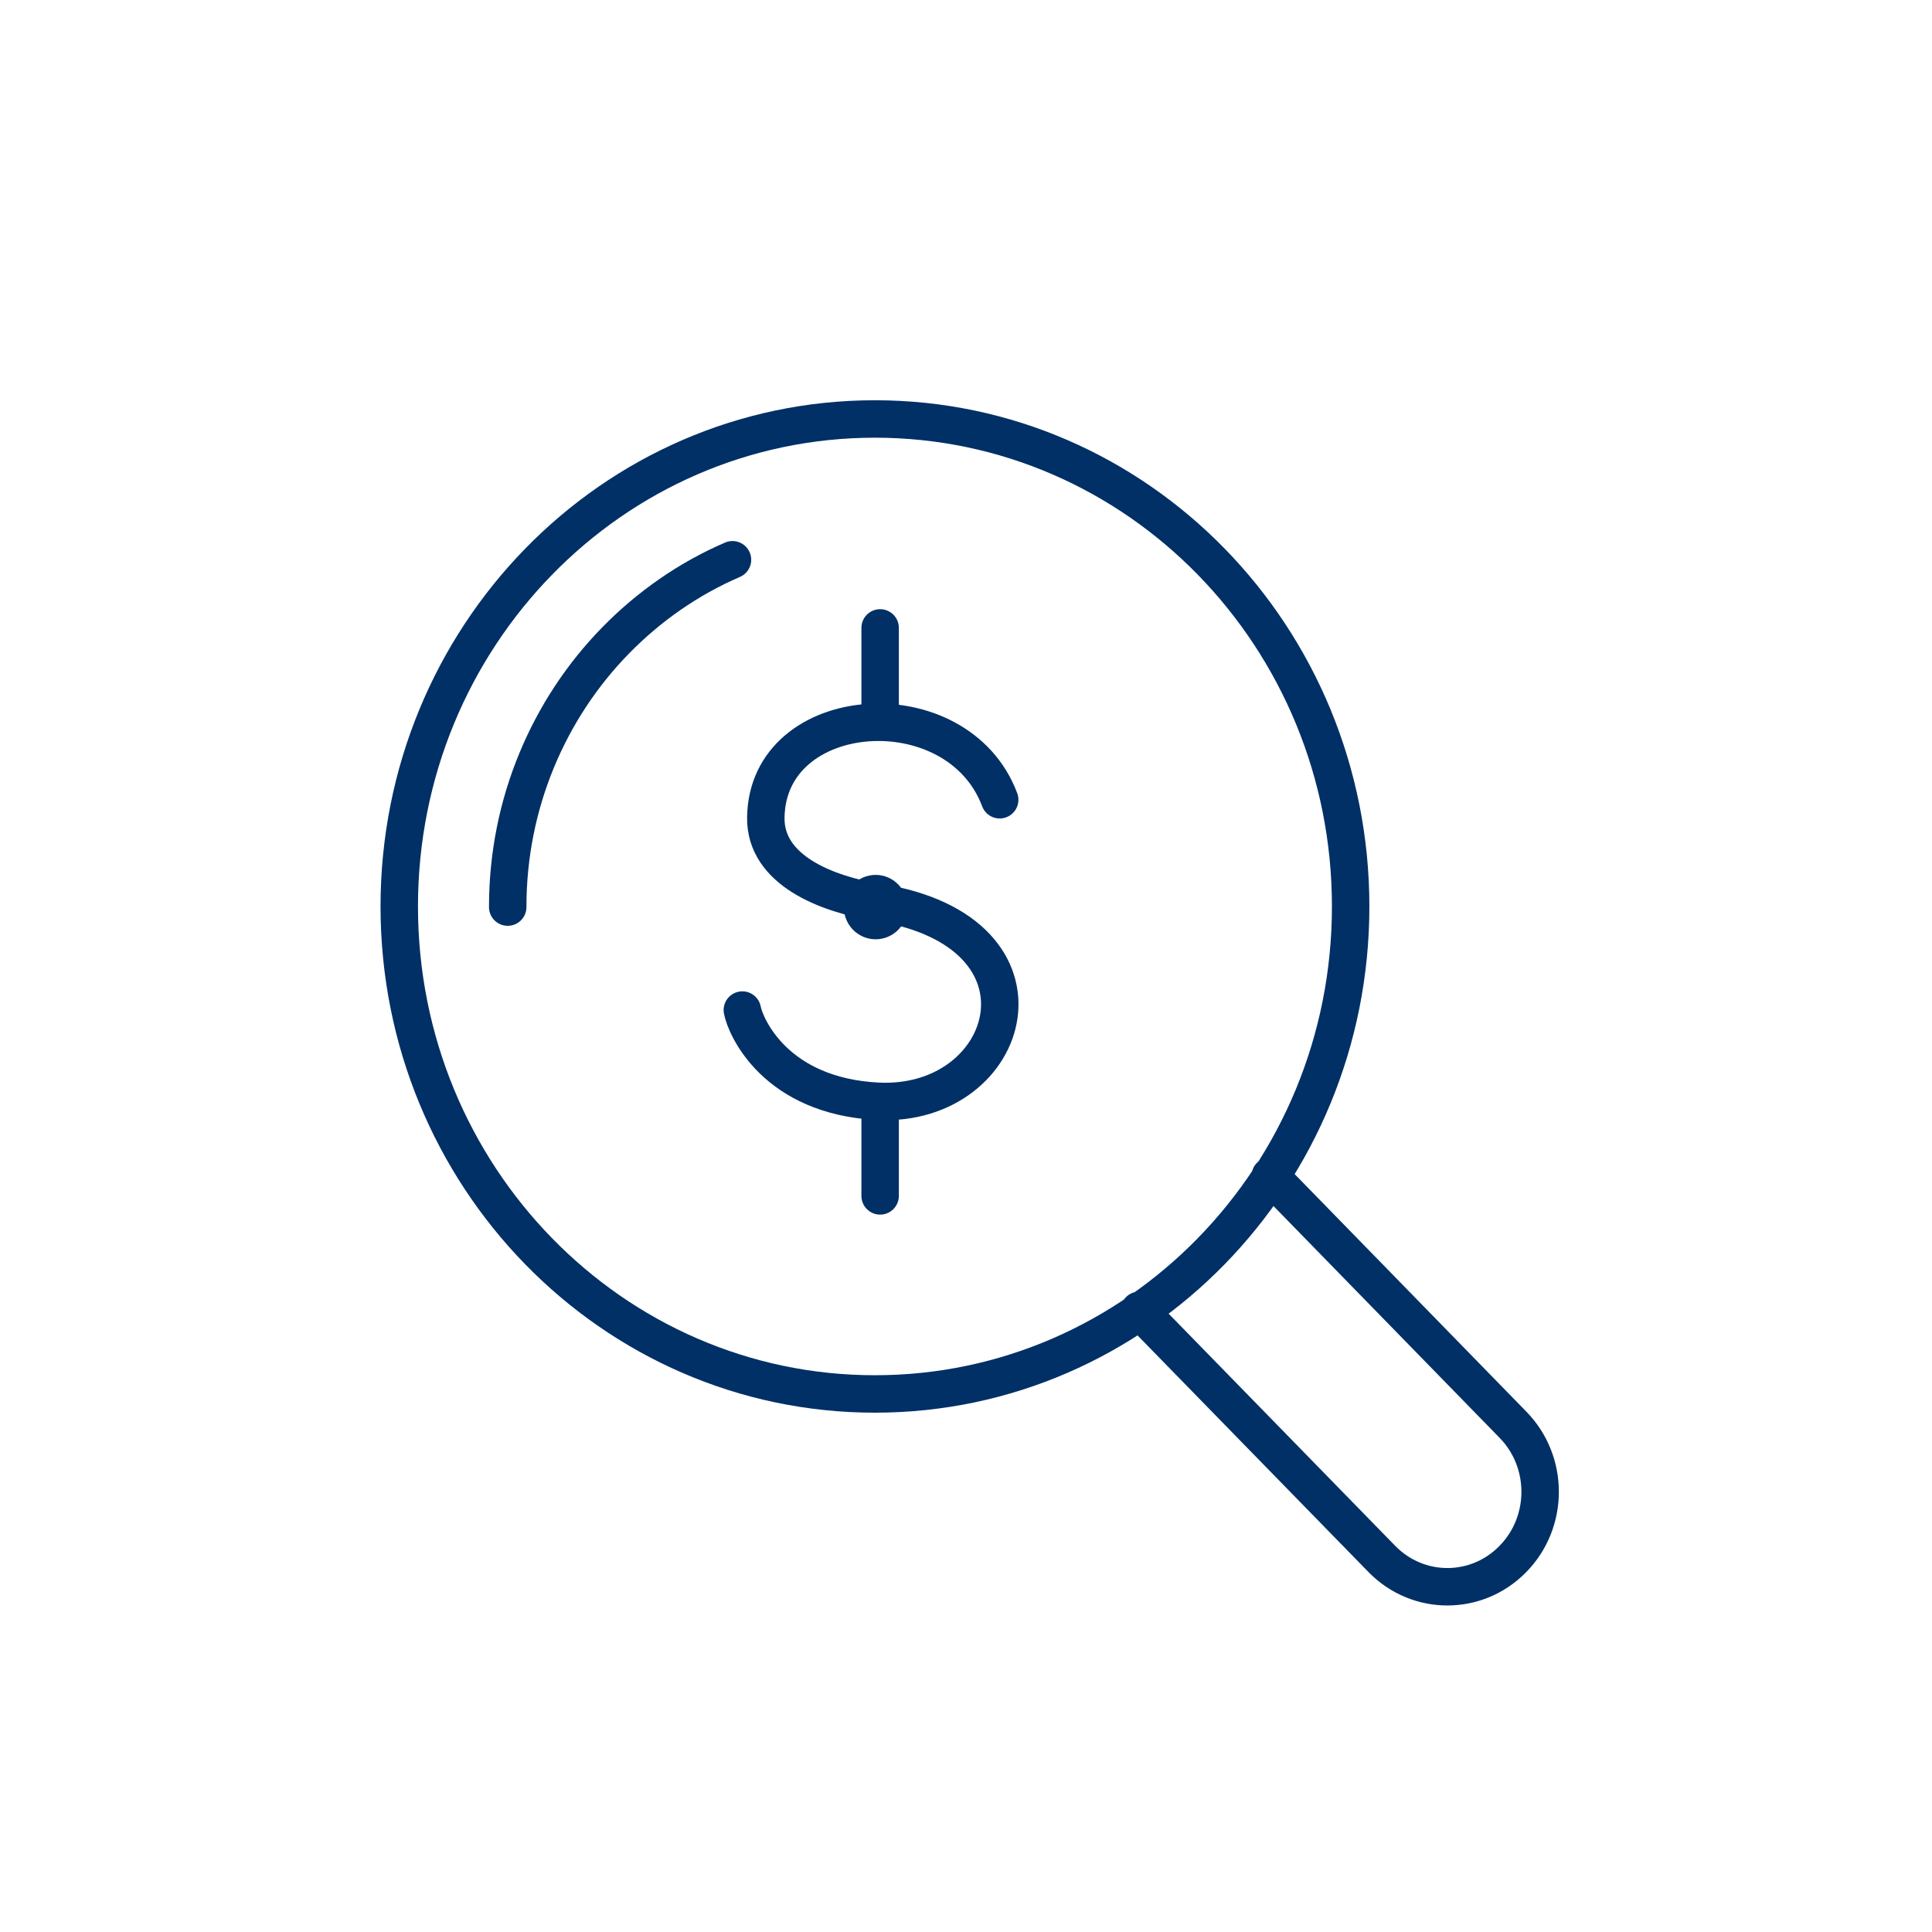 <?xml version="1.0" encoding="utf-8"?>
<!-- Generator: Adobe Illustrator 26.0.3, SVG Export Plug-In . SVG Version: 6.00 Build 0)  -->
<svg version="1.1" id="Layer_1" xmlns="http://www.w3.org/2000/svg" xmlns:xlink="http://www.w3.org/1999/xlink" x="0px" y="0px"
	 viewBox="0 0 154.8 154.8" style="enable-background:new 0 0 154.8 154.8;" xml:space="preserve">
<style type="text/css">
	.st0{fill:none;stroke:#003066;stroke-width:3.378;stroke-linecap:round;stroke-linejoin:round;stroke-miterlimit:10;}
	.st1{fill:#FFFFFF;}
	.st2{fill:none;stroke:#FFFFFF;stroke-width:2.334;stroke-linecap:round;stroke-linejoin:round;stroke-miterlimit:10;}
	.st3{fill:none;stroke:#003066;stroke-width:2.702;stroke-linecap:round;stroke-linejoin:round;stroke-miterlimit:10;}
	.st4{fill:none;stroke:#FFFFFF;stroke-width:8.107;stroke-linecap:round;stroke-linejoin:round;stroke-miterlimit:10;}
	.st5{fill:none;stroke:#003066;stroke-width:3.396;stroke-linecap:round;stroke-linejoin:round;stroke-miterlimit:10;}
	.st6{fill:none;stroke:#FFFFFF;stroke-width:10.922;stroke-linecap:round;stroke-linejoin:round;stroke-miterlimit:10;}
	.st7{fill:none;stroke:#003066;stroke-width:3;stroke-linecap:round;stroke-linejoin:round;stroke-miterlimit:10;}
	.st8{fill:none;stroke:#003066;stroke-width:3.177;stroke-linecap:round;stroke-linejoin:round;stroke-miterlimit:10;}
	.st9{fill:none;stroke:#003066;stroke-width:2.885;stroke-linecap:round;stroke-linejoin:round;stroke-miterlimit:10;}
	.st10{fill:none;stroke:#003066;stroke-width:1.307;stroke-linecap:round;stroke-linejoin:round;stroke-miterlimit:10;}
	.st11{fill:none;stroke:#003066;stroke-width:3.026;stroke-linecap:round;stroke-linejoin:round;stroke-miterlimit:10;}
	.st12{fill:none;stroke:#FFFFFF;stroke-width:9.078;stroke-linecap:round;stroke-linejoin:round;stroke-miterlimit:10;}
</style>
<g>
</g>
<g>
	<path class="st7" d="M70.52,88.26v7.56 M70.52,50.31v7.56 M80.1,64.08c-3.38-9.01-18.63-7.94-18.74,1.44
		c-0.05,4.2,4.87,6.13,8.99,6.78c15,2.37,10.85,16.47,0,15.94c-8.24-0.41-10.62-5.98-10.87-7.31 M71.21,72.68
		c0,0.6-0.47,1.08-1.05,1.08c-0.58,0-1.05-0.48-1.05-1.08s0.47-1.08,1.05-1.08C70.74,71.6,71.21,72.09,71.21,72.68z M40.68,72.68
		c0-4.17,0.82-8.14,2.32-11.76c1.49-3.61,3.65-6.87,6.32-9.6s5.84-4.95,9.37-6.47 M108.22,72.63c0,21.57-17.07,39.06-38.12,39.06
		c-21.05,0-38.11-17.49-38.11-39.06c0-21.57,17.06-39.06,38.11-39.06C91.16,33.57,108.22,51.06,108.22,72.63z M91.28,104.99
		l19.44,19.92c2.9,2.97,7.6,2.97,10.5,0c2.91-2.97,2.91-7.79,0-10.76l-19.44-19.93"/>
</g>
</svg>
